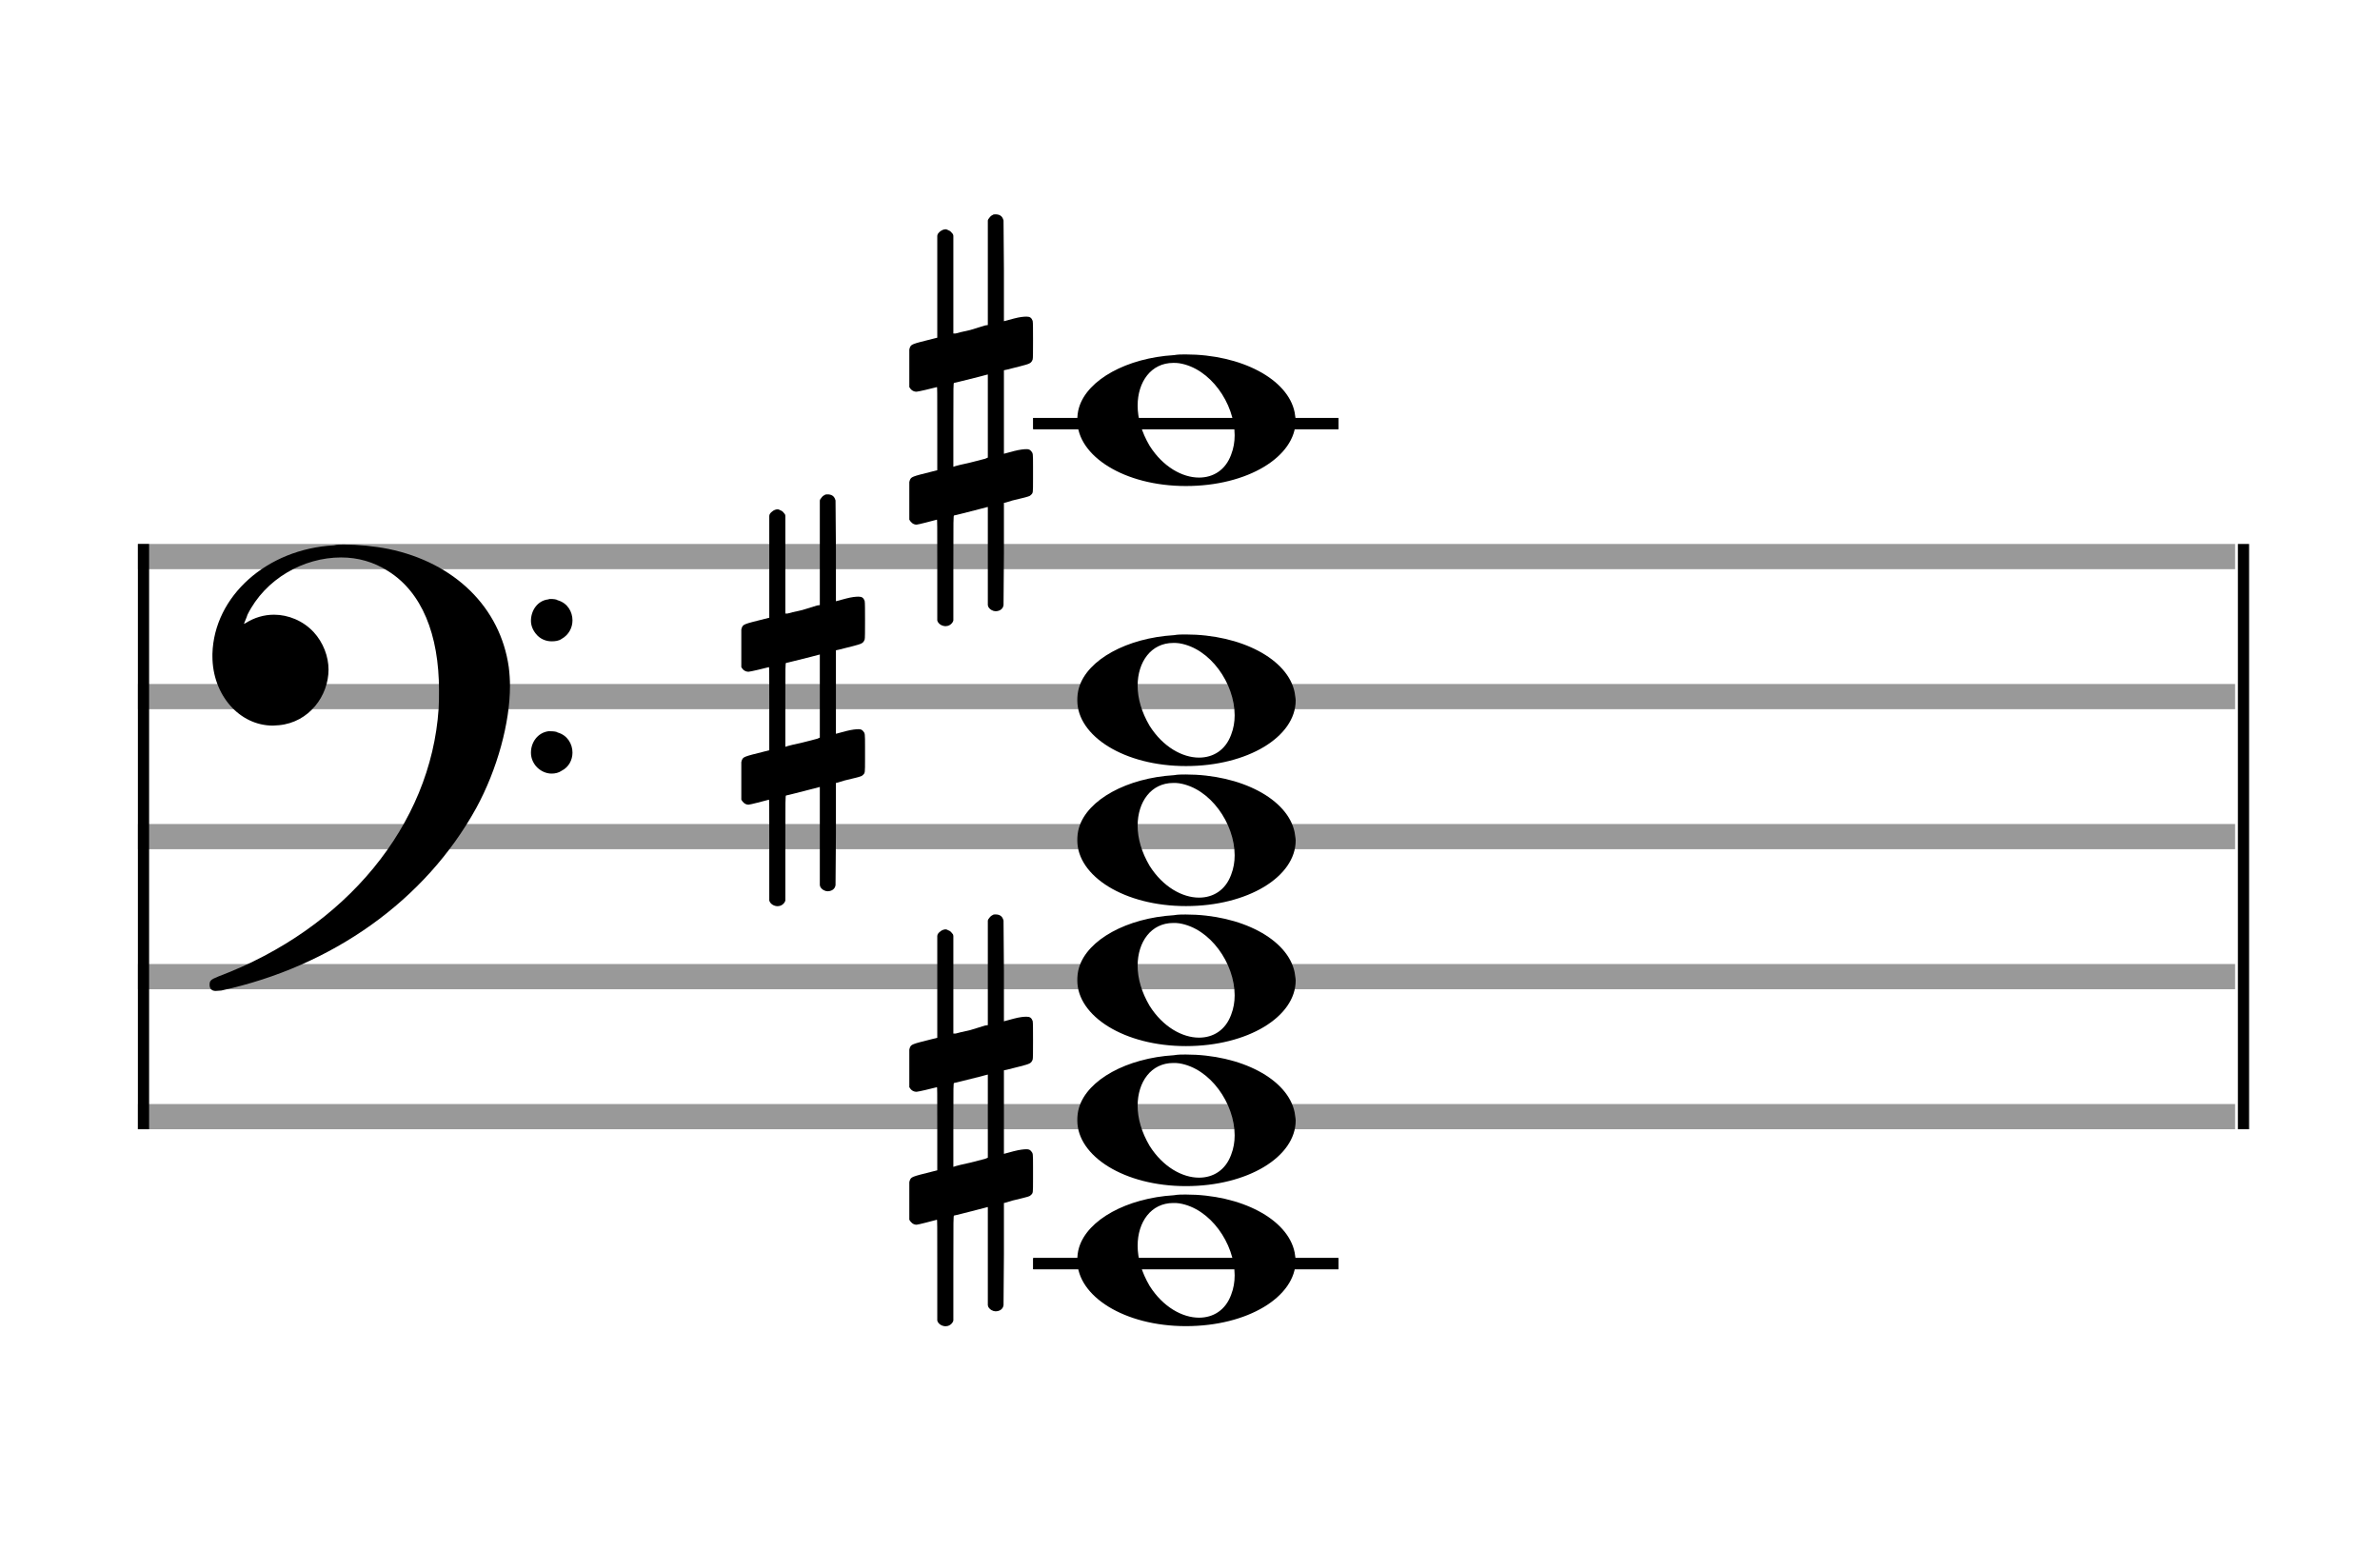 <?xml version="1.0" encoding="utf-8"?>
<!DOCTYPE svg PUBLIC "-//W3C//DTD SVG 1.1//EN" "http://www.w3.org/Graphics/SVG/1.1/DTD/svg11.dtd">
<svg version="1.1" id="Layer_1" xmlns="http://www.w3.org/2000/svg"
     xmlns:xlink="http://www.w3.org/1999/xlink" x="0px" y="0px"
     width="170px" height="110.769px" viewBox="0 0 170 110.769"
     enable-background="new 0 0 170 110.769" xml:space="preserve"><rect stroke-width="0.3" fill="#999999" stroke="#999999" font-family="Arial" font-size="10pt" font-weight="normal" font-style="normal" x="10" y="39" width="149.5" height="1.5" ></rect>
<rect stroke-width="0.3" fill="#999999" stroke="#999999" font-family="Arial" font-size="10pt" font-weight="normal" font-style="normal" x="10" y="49" width="149.5" height="1.5" ></rect>
<rect stroke-width="0.3" fill="#999999" stroke="#999999" font-family="Arial" font-size="10pt" font-weight="normal" font-style="normal" x="10" y="59" width="149.5" height="1.5" ></rect>
<rect stroke-width="0.3" fill="#999999" stroke="#999999" font-family="Arial" font-size="10pt" font-weight="normal" font-style="normal" x="10" y="69" width="149.5" height="1.5" ></rect>
<rect stroke-width="0.3" fill="#999999" stroke="#999999" font-family="Arial" font-size="10pt" font-weight="normal" font-style="normal" x="10" y="79" width="149.5" height="1.5" ></rect>
<rect stroke-width="0.3" fill="black" stroke="black" font-family="Arial" font-size="10pt" font-weight="normal" font-style="normal" x="10" y="39" width="0.5" height="41.5" ></rect>
<rect stroke-width="0.3" fill="black" stroke="black" font-family="Arial" font-size="10pt" font-weight="normal" font-style="normal" x="160" y="39" width="0.5" height="41.5" ></rect>
<path stroke-width="0.3" fill="black" stroke="none" font-family="Arial" font-size="10pt" font-weight="normal" font-style="normal" x="160" y="39" width="0.5" height="41.5" d="M15 49M23.842 38.949C24.072 38.891,24.302 38.891,24.562 38.891C25.57 38.891,26.75 39.006,27.758 39.208C32.482 40.187,35.736 43.384,36.341 47.646C36.398 48.107,36.427 48.539,36.427 49C36.427 51.592,35.534 54.933,34.008 57.726C30.379 64.293,23.755 69.016,15.806 70.744C15.662 70.744,15.547 70.773,15.403 70.773C15.115 70.773,14.971 70.6,14.971 70.341C14.971 70.053,15.029 69.966,15.605 69.736C24.706 66.309,30.782 58.907,31.33 50.613C31.358 50.181,31.358 49.691,31.358 49.317C31.358 45.285,30.12 42.29,27.73 40.792C26.693 40.13,25.57 39.813,24.36 39.813C21.682 39.813,18.946 41.339,17.678 43.902C17.621 44.104,17.419 44.536,17.419 44.565C17.419 44.565,17.419 44.565,17.419 44.565C17.419 44.565,17.448 44.536,17.534 44.507C18.168 44.104,18.859 43.902,19.579 43.902C20.587 43.902,21.653 44.334,22.402 45.141C23.093 45.89,23.467 46.898,23.467 47.819C23.467 49.691,22.085 51.592,19.925 51.794C19.781 51.794,19.637 51.822,19.493 51.822C17.102 51.822,15.173 49.634,15.173 46.869C15.173 46.811,15.173 46.725,15.173 46.696C15.288 42.578,19.061 39.208,23.842 38.949M39.163 42.808C39.221 42.779,39.25 42.779,39.336 42.779C39.538 42.779,39.768 42.808,39.826 42.866C40.546 43.067,40.891 43.701,40.891 44.306C40.891 44.824,40.632 45.342,40.114 45.63C39.912 45.774,39.653 45.803,39.394 45.803C38.99 45.803,38.558 45.63,38.27 45.256C38.04 44.968,37.925 44.651,37.925 44.334C37.925 43.614,38.386 42.894,39.163 42.808M39.163 52.226C39.221 52.226,39.25 52.226,39.336 52.226C39.538 52.226,39.768 52.254,39.826 52.312C40.546 52.514,40.891 53.147,40.891 53.752C40.891 54.27,40.632 54.789,40.114 55.048C39.912 55.192,39.653 55.25,39.394 55.25C38.99 55.25,38.558 55.048,38.27 54.702C38.04 54.414,37.925 54.098,37.925 53.752C37.925 53.032,38.386 52.341,39.163 52.226" ></path>
<rect stroke-width="0.3" fill="black" stroke="black" font-family="Arial" font-size="10pt" font-weight="normal" font-style="normal" x="73.951" y="30" width="21.5" height="0.5" ></rect>
<rect stroke-width="0.3" fill="black" stroke="black" font-family="Arial" font-size="10pt" font-weight="normal" font-style="normal" x="73.951" y="90" width="21.5" height="0.5" ></rect>
<g class="vf-stavenote" ><g class="vf-note" pointer-events="bounding-box" ><g class="vf-notehead" pointer-events="bounding-box" ><rect stroke-width="0.3" fill="black" stroke="black" font-family="Arial" font-size="10pt" font-weight="normal" font-style="normal" x="73.951" y="90" width="21.5" height="0.5" ></rect>
<path stroke-width="0.3" fill="black" stroke="none" font-family="Arial" font-size="10pt" font-weight="normal" font-style="normal" x="73.951" y="90" width="21.5" height="0.5" d="M76.951 90M83.855 85.363C84.133 85.313,84.41 85.313,84.687 85.313C88.669 85.313,91.995 87.077,92.474 89.446C92.499 89.672,92.549 89.874,92.549 90.025C92.549 92.621,89.122 94.712,84.712 94.712C80.302 94.712,76.951 92.57,76.951 90.025C76.951 89.723,76.976 89.42,77.077 89.093C77.681 87.102,80.504 85.565,83.855 85.363M84.233 85.943C84.107 85.918,83.931 85.918,83.805 85.918C82.217 85.918,81.26 87.278,81.26 88.967C81.26 89.874,81.537 90.857,82.117 91.84C83.074 93.352,84.46 94.108,85.645 94.108C86.653 94.108,87.535 93.578,87.938 92.47C88.114 92.016,88.19 91.562,88.19 91.084C88.19 88.816,86.451 86.296,84.233 85.943" ></path>
</g>
<g class="vf-notehead" pointer-events="bounding-box" ><path stroke-width="0.3" fill="black" stroke="none" font-family="Arial" font-size="10pt" font-weight="normal" font-style="normal" x="73.951" y="90" width="21.5" height="0.5" d="M76.951 80M83.855 75.363C84.133 75.313,84.41 75.313,84.687 75.313C88.669 75.313,91.995 77.077,92.474 79.446C92.499 79.672,92.549 79.874,92.549 80.025C92.549 82.621,89.122 84.712,84.712 84.712C80.302 84.712,76.951 82.57,76.951 80.025C76.951 79.723,76.976 79.42,77.077 79.093C77.681 77.102,80.504 75.565,83.855 75.363M84.233 75.943C84.107 75.918,83.931 75.918,83.805 75.918C82.217 75.918,81.26 77.278,81.26 78.967C81.26 79.874,81.537 80.857,82.117 81.84C83.074 83.352,84.46 84.108,85.645 84.108C86.653 84.108,87.535 83.578,87.938 82.47C88.114 82.016,88.19 81.562,88.19 81.084C88.19 78.816,86.451 76.296,84.233 75.943" ></path>
</g>
<g class="vf-notehead" pointer-events="bounding-box" ><path stroke-width="0.3" fill="black" stroke="none" font-family="Arial" font-size="10pt" font-weight="normal" font-style="normal" x="73.951" y="90" width="21.5" height="0.5" d="M76.951 70M83.855 65.363C84.133 65.313,84.41 65.313,84.687 65.313C88.669 65.313,91.995 67.077,92.474 69.446C92.499 69.672,92.549 69.874,92.549 70.025C92.549 72.621,89.122 74.712,84.712 74.712C80.302 74.712,76.951 72.57,76.951 70.025C76.951 69.723,76.976 69.42,77.077 69.093C77.681 67.102,80.504 65.565,83.855 65.363M84.233 65.943C84.107 65.918,83.931 65.918,83.805 65.918C82.217 65.918,81.26 67.278,81.26 68.967C81.26 69.874,81.537 70.857,82.117 71.84C83.074 73.352,84.46 74.108,85.645 74.108C86.653 74.108,87.535 73.578,87.938 72.47C88.114 72.016,88.19 71.562,88.19 71.084C88.19 68.816,86.451 66.296,84.233 65.943" ></path>
</g>
<g class="vf-notehead" pointer-events="bounding-box" ><path stroke-width="0.3" fill="black" stroke="none" font-family="Arial" font-size="10pt" font-weight="normal" font-style="normal" x="73.951" y="90" width="21.5" height="0.5" d="M76.951 60M83.855 55.363C84.133 55.313,84.41 55.313,84.687 55.313C88.669 55.313,91.995 57.077,92.474 59.446C92.499 59.672,92.549 59.874,92.549 60.025C92.549 62.621,89.122 64.712,84.712 64.712C80.302 64.712,76.951 62.57,76.951 60.025C76.951 59.723,76.976 59.42,77.077 59.093C77.681 57.102,80.504 55.565,83.855 55.363M84.233 55.943C84.107 55.918,83.931 55.918,83.805 55.918C82.217 55.918,81.26 57.278,81.26 58.967C81.26 59.874,81.537 60.857,82.117 61.84C83.074 63.352,84.46 64.108,85.645 64.108C86.653 64.108,87.535 63.578,87.938 62.47C88.114 62.016,88.19 61.562,88.19 61.084C88.19 58.816,86.451 56.296,84.233 55.943" ></path>
</g>
<g class="vf-notehead" pointer-events="bounding-box" ><path stroke-width="0.3" fill="black" stroke="none" font-family="Arial" font-size="10pt" font-weight="normal" font-style="normal" x="73.951" y="90" width="21.5" height="0.5" d="M76.951 50M83.855 45.363C84.133 45.313,84.41 45.313,84.687 45.313C88.669 45.313,91.995 47.077,92.474 49.446C92.499 49.672,92.549 49.874,92.549 50.025C92.549 52.621,89.122 54.712,84.712 54.712C80.302 54.712,76.951 52.57,76.951 50.025C76.951 49.723,76.976 49.42,77.077 49.093C77.681 47.102,80.504 45.565,83.855 45.363M84.233 45.943C84.107 45.918,83.931 45.918,83.805 45.918C82.217 45.918,81.26 47.278,81.26 48.967C81.26 49.874,81.537 50.857,82.117 51.84C83.074 53.352,84.46 54.108,85.645 54.108C86.653 54.108,87.535 53.578,87.938 52.47C88.114 52.016,88.19 51.562,88.19 51.084C88.19 48.816,86.451 46.296,84.233 45.943" ></path>
</g>
<g class="vf-notehead" pointer-events="bounding-box" ><rect stroke-width="0.3" fill="black" stroke="black" font-family="Arial" font-size="10pt" font-weight="normal" font-style="normal" x="73.951" y="30" width="21.5" height="0.5" ></rect>
<path stroke-width="0.3" fill="black" stroke="none" font-family="Arial" font-size="10pt" font-weight="normal" font-style="normal" x="73.951" y="30" width="21.5" height="0.5" d="M76.951 30M83.855 25.363C84.133 25.313,84.41 25.313,84.687 25.313C88.669 25.313,91.995 27.077,92.474 29.446C92.499 29.672,92.549 29.874,92.549 30.025C92.549 32.621,89.122 34.712,84.712 34.712C80.302 34.712,76.951 32.57,76.951 30.025C76.951 29.723,76.976 29.42,77.077 29.093C77.681 27.102,80.504 25.565,83.855 25.363M84.233 25.943C84.107 25.918,83.931 25.918,83.805 25.918C82.217 25.918,81.26 27.278,81.26 28.967C81.26 29.874,81.537 30.857,82.117 31.84C83.074 33.352,84.46 34.108,85.645 34.108C86.653 34.108,87.535 33.578,87.938 32.47C88.114 32.016,88.19 31.562,88.19 31.084C88.19 28.816,86.451 26.296,84.233 25.943" ></path>
</g>
</g>
<g class="vf-modifiers" ><path stroke-width="0.3" fill="black" stroke="none" font-family="Arial" font-size="10pt" font-weight="normal" font-style="normal" x="73.951" y="30" width="21.5" height="0.5" d="M64.951 80M70.888 65.362C70.97 65.308,70.997 65.308,71.107 65.308C71.38 65.308,71.572 65.417,71.654 65.663L71.681 65.745L71.709 69.33L71.709 72.941L72.42 72.75C72.83 72.64,73.131 72.613,73.323 72.613C73.569 72.613,73.678 72.695,73.761 72.914C73.788 72.996,73.788 73.625,73.788 74.309C73.788 74.966,73.788 75.65,73.761 75.677C73.651 75.951,73.569 75.978,72.83 76.17C71.9 76.416,71.709 76.443,71.709 76.443C71.709 76.443,71.709 77.155,71.709 78.222C71.709 78.605,71.709 79.015,71.709 79.453L71.709 82.408L72.42 82.216C72.858 82.107,73.131 82.079,73.323 82.079C73.46 82.079,73.569 82.107,73.651 82.216C73.788 82.38,73.788 82.353,73.788 83.365L73.788 83.776L73.788 84.213C73.788 85.226,73.788 85.198,73.651 85.335C73.542 85.445,73.569 85.445,72.31 85.746C72.037 85.828,71.791 85.91,71.763 85.91L71.709 85.91L71.709 89.549L71.681 93.215L71.654 93.324C71.572 93.543,71.353 93.653,71.107 93.653C70.942 93.653,70.696 93.543,70.587 93.324L70.559 93.215L70.559 89.713L70.559 86.211L70.532 86.211L69.903 86.375L68.726 86.676C68.425 86.758,68.152 86.813,68.152 86.813C68.097 86.813,68.097 87.004,68.097 90.534L68.097 94.309L68.07 94.391C67.96 94.61,67.741 94.72,67.55 94.72C67.331 94.72,67.085 94.61,66.975 94.391L66.948 94.309L66.948 90.698C66.948 87.36,66.948 87.114,66.921 87.114C66.921 87.114,66.921 87.114,66.921 87.114C66.62 87.196,65.58 87.469,65.47 87.469C65.224 87.469,65.06 87.305,64.951 87.114C64.951 87.004,64.951 87.004,64.951 85.718L64.951 84.432L64.978 84.323C65.087 84.049,65.087 84.049,66.62 83.666L66.948 83.584L66.948 80.602C66.948 77.839,66.948 77.647,66.921 77.647C66.921 77.647,66.921 77.647,66.921 77.647C66.62 77.729,65.58 77.975,65.47 77.975C65.224 77.975,65.06 77.839,64.951 77.647C64.951 77.538,64.951 77.538,64.951 76.252L64.951 74.966L64.978 74.856C65.087 74.583,65.087 74.583,66.62 74.2L66.948 74.118L66.948 70.479L66.948 66.84L66.975 66.73C67.085 66.539,67.331 66.375,67.55 66.375C67.632 66.375,67.687 66.429,67.769 66.457C67.878 66.484,67.988 66.621,68.07 66.73L68.097 66.84L68.097 70.342L68.097 73.817L68.261 73.817C68.316 73.789,68.808 73.68,69.301 73.57L70.368 73.242L70.559 73.215L70.559 69.494L70.559 65.745L70.587 65.663C70.669 65.554,70.751 65.417,70.888 65.362M70.559 79.754C70.559 78.085,70.559 76.744,70.559 76.744L70.559 76.744C70.532 76.744,70.258 76.826,69.93 76.908L68.726 77.209C68.425 77.291,68.152 77.346,68.152 77.346C68.097 77.346,68.097 77.51,68.097 80.328L68.097 83.338L68.261 83.283C68.316 83.256,68.808 83.146,69.301 83.037L70.368 82.763L70.559 82.681L70.559 79.754" ></path>
<path stroke-width="0.3" fill="black" stroke="none" font-family="Arial" font-size="10pt" font-weight="normal" font-style="normal" x="73.951" y="30" width="21.5" height="0.5" d="M52.951 50M58.888 35.362C58.97 35.308,58.997 35.308,59.107 35.308C59.38 35.308,59.572 35.417,59.654 35.663L59.681 35.745L59.709 39.33L59.709 42.941L60.42 42.75C60.83 42.64,61.131 42.613,61.323 42.613C61.569 42.613,61.678 42.695,61.761 42.914C61.788 42.996,61.788 43.625,61.788 44.309C61.788 44.966,61.788 45.65,61.761 45.677C61.651 45.951,61.569 45.978,60.83 46.17C59.9 46.416,59.709 46.443,59.709 46.443C59.709 46.443,59.709 47.155,59.709 48.222C59.709 48.605,59.709 49.015,59.709 49.453L59.709 52.408L60.42 52.216C60.858 52.107,61.131 52.079,61.323 52.079C61.46 52.079,61.569 52.107,61.651 52.216C61.788 52.38,61.788 52.353,61.788 53.365L61.788 53.776L61.788 54.213C61.788 55.226,61.788 55.198,61.651 55.335C61.542 55.445,61.569 55.445,60.31 55.746C60.037 55.828,59.791 55.91,59.763 55.91L59.709 55.91L59.709 59.549L59.681 63.215L59.654 63.324C59.572 63.543,59.353 63.653,59.107 63.653C58.942 63.653,58.696 63.543,58.587 63.324L58.559 63.215L58.559 59.713L58.559 56.211L58.532 56.211L57.903 56.375L56.726 56.676C56.425 56.758,56.152 56.813,56.152 56.813C56.097 56.813,56.097 57.004,56.097 60.534L56.097 64.309L56.07 64.391C55.96 64.61,55.741 64.72,55.55 64.72C55.331 64.72,55.085 64.61,54.975 64.391L54.948 64.309L54.948 60.698C54.948 57.36,54.948 57.114,54.921 57.114C54.921 57.114,54.921 57.114,54.921 57.114C54.62 57.196,53.58 57.469,53.47 57.469C53.224 57.469,53.06 57.305,52.951 57.114C52.951 57.004,52.951 57.004,52.951 55.718L52.951 54.432L52.978 54.323C53.087 54.049,53.087 54.049,54.62 53.666L54.948 53.584L54.948 50.602C54.948 47.839,54.948 47.647,54.921 47.647C54.921 47.647,54.921 47.647,54.921 47.647C54.62 47.729,53.58 47.975,53.47 47.975C53.224 47.975,53.06 47.839,52.951 47.647C52.951 47.538,52.951 47.538,52.951 46.252L52.951 44.966L52.978 44.856C53.087 44.583,53.087 44.583,54.62 44.2L54.948 44.118L54.948 40.479L54.948 36.84L54.975 36.73C55.085 36.539,55.331 36.375,55.55 36.375C55.632 36.375,55.687 36.429,55.769 36.457C55.878 36.484,55.988 36.621,56.07 36.73L56.097 36.84L56.097 40.342L56.097 43.817L56.261 43.817C56.316 43.789,56.808 43.68,57.301 43.57L58.368 43.242L58.559 43.215L58.559 39.494L58.559 35.745L58.587 35.663C58.669 35.554,58.751 35.417,58.888 35.362M58.559 49.754C58.559 48.085,58.559 46.744,58.559 46.744L58.559 46.744C58.532 46.744,58.258 46.826,57.93 46.908L56.726 47.209C56.425 47.291,56.152 47.346,56.152 47.346C56.097 47.346,56.097 47.51,56.097 50.328L56.097 53.338L56.261 53.283C56.316 53.256,56.808 53.146,57.301 53.037L58.368 52.763L58.559 52.681L58.559 49.754" ></path>
<path stroke-width="0.3" fill="black" stroke="none" font-family="Arial" font-size="10pt" font-weight="normal" font-style="normal" x="73.951" y="30" width="21.5" height="0.5" d="M64.951 30M70.888 15.362C70.97 15.308,70.997 15.308,71.107 15.308C71.38 15.308,71.572 15.417,71.654 15.663L71.681 15.745L71.709 19.33L71.709 22.941L72.42 22.75C72.83 22.64,73.131 22.613,73.323 22.613C73.569 22.613,73.678 22.695,73.761 22.914C73.788 22.996,73.788 23.625,73.788 24.309C73.788 24.966,73.788 25.65,73.761 25.677C73.651 25.951,73.569 25.978,72.83 26.17C71.9 26.416,71.709 26.443,71.709 26.443C71.709 26.443,71.709 27.155,71.709 28.222C71.709 28.605,71.709 29.015,71.709 29.453L71.709 32.408L72.42 32.216C72.858 32.107,73.131 32.079,73.323 32.079C73.46 32.079,73.569 32.107,73.651 32.216C73.788 32.38,73.788 32.353,73.788 33.365L73.788 33.776L73.788 34.213C73.788 35.226,73.788 35.198,73.651 35.335C73.542 35.445,73.569 35.445,72.31 35.746C72.037 35.828,71.791 35.91,71.763 35.91L71.709 35.91L71.709 39.549L71.681 43.215L71.654 43.324C71.572 43.543,71.353 43.653,71.107 43.653C70.942 43.653,70.696 43.543,70.587 43.324L70.559 43.215L70.559 39.713L70.559 36.211L70.532 36.211L69.903 36.375L68.726 36.676C68.425 36.758,68.152 36.813,68.152 36.813C68.097 36.813,68.097 37.004,68.097 40.534L68.097 44.309L68.07 44.391C67.96 44.61,67.741 44.72,67.55 44.72C67.331 44.72,67.085 44.61,66.975 44.391L66.948 44.309L66.948 40.698C66.948 37.36,66.948 37.114,66.921 37.114C66.921 37.114,66.921 37.114,66.921 37.114C66.62 37.196,65.58 37.469,65.47 37.469C65.224 37.469,65.06 37.305,64.951 37.114C64.951 37.004,64.951 37.004,64.951 35.718L64.951 34.432L64.978 34.323C65.087 34.049,65.087 34.049,66.62 33.666L66.948 33.584L66.948 30.602C66.948 27.839,66.948 27.647,66.921 27.647C66.921 27.647,66.921 27.647,66.921 27.647C66.62 27.729,65.58 27.975,65.47 27.975C65.224 27.975,65.06 27.839,64.951 27.647C64.951 27.538,64.951 27.538,64.951 26.252L64.951 24.966L64.978 24.856C65.087 24.583,65.087 24.583,66.62 24.2L66.948 24.118L66.948 20.479L66.948 16.84L66.975 16.73C67.085 16.539,67.331 16.375,67.55 16.375C67.632 16.375,67.687 16.429,67.769 16.457C67.878 16.484,67.988 16.621,68.07 16.73L68.097 16.84L68.097 20.342L68.097 23.817L68.261 23.817C68.316 23.789,68.808 23.68,69.301 23.57L70.368 23.242L70.559 23.215L70.559 19.494L70.559 15.745L70.587 15.663C70.669 15.554,70.751 15.417,70.888 15.362M70.559 29.754C70.559 28.085,70.559 26.744,70.559 26.744L70.559 26.744C70.532 26.744,70.258 26.826,69.93 26.908L68.726 27.209C68.425 27.291,68.152 27.346,68.152 27.346C68.097 27.346,68.097 27.51,68.097 30.328L68.097 33.338L68.261 33.283C68.316 33.256,68.808 33.146,69.301 33.037L70.368 32.763L70.559 32.681L70.559 29.754" ></path>
</g>
</g>
</svg>